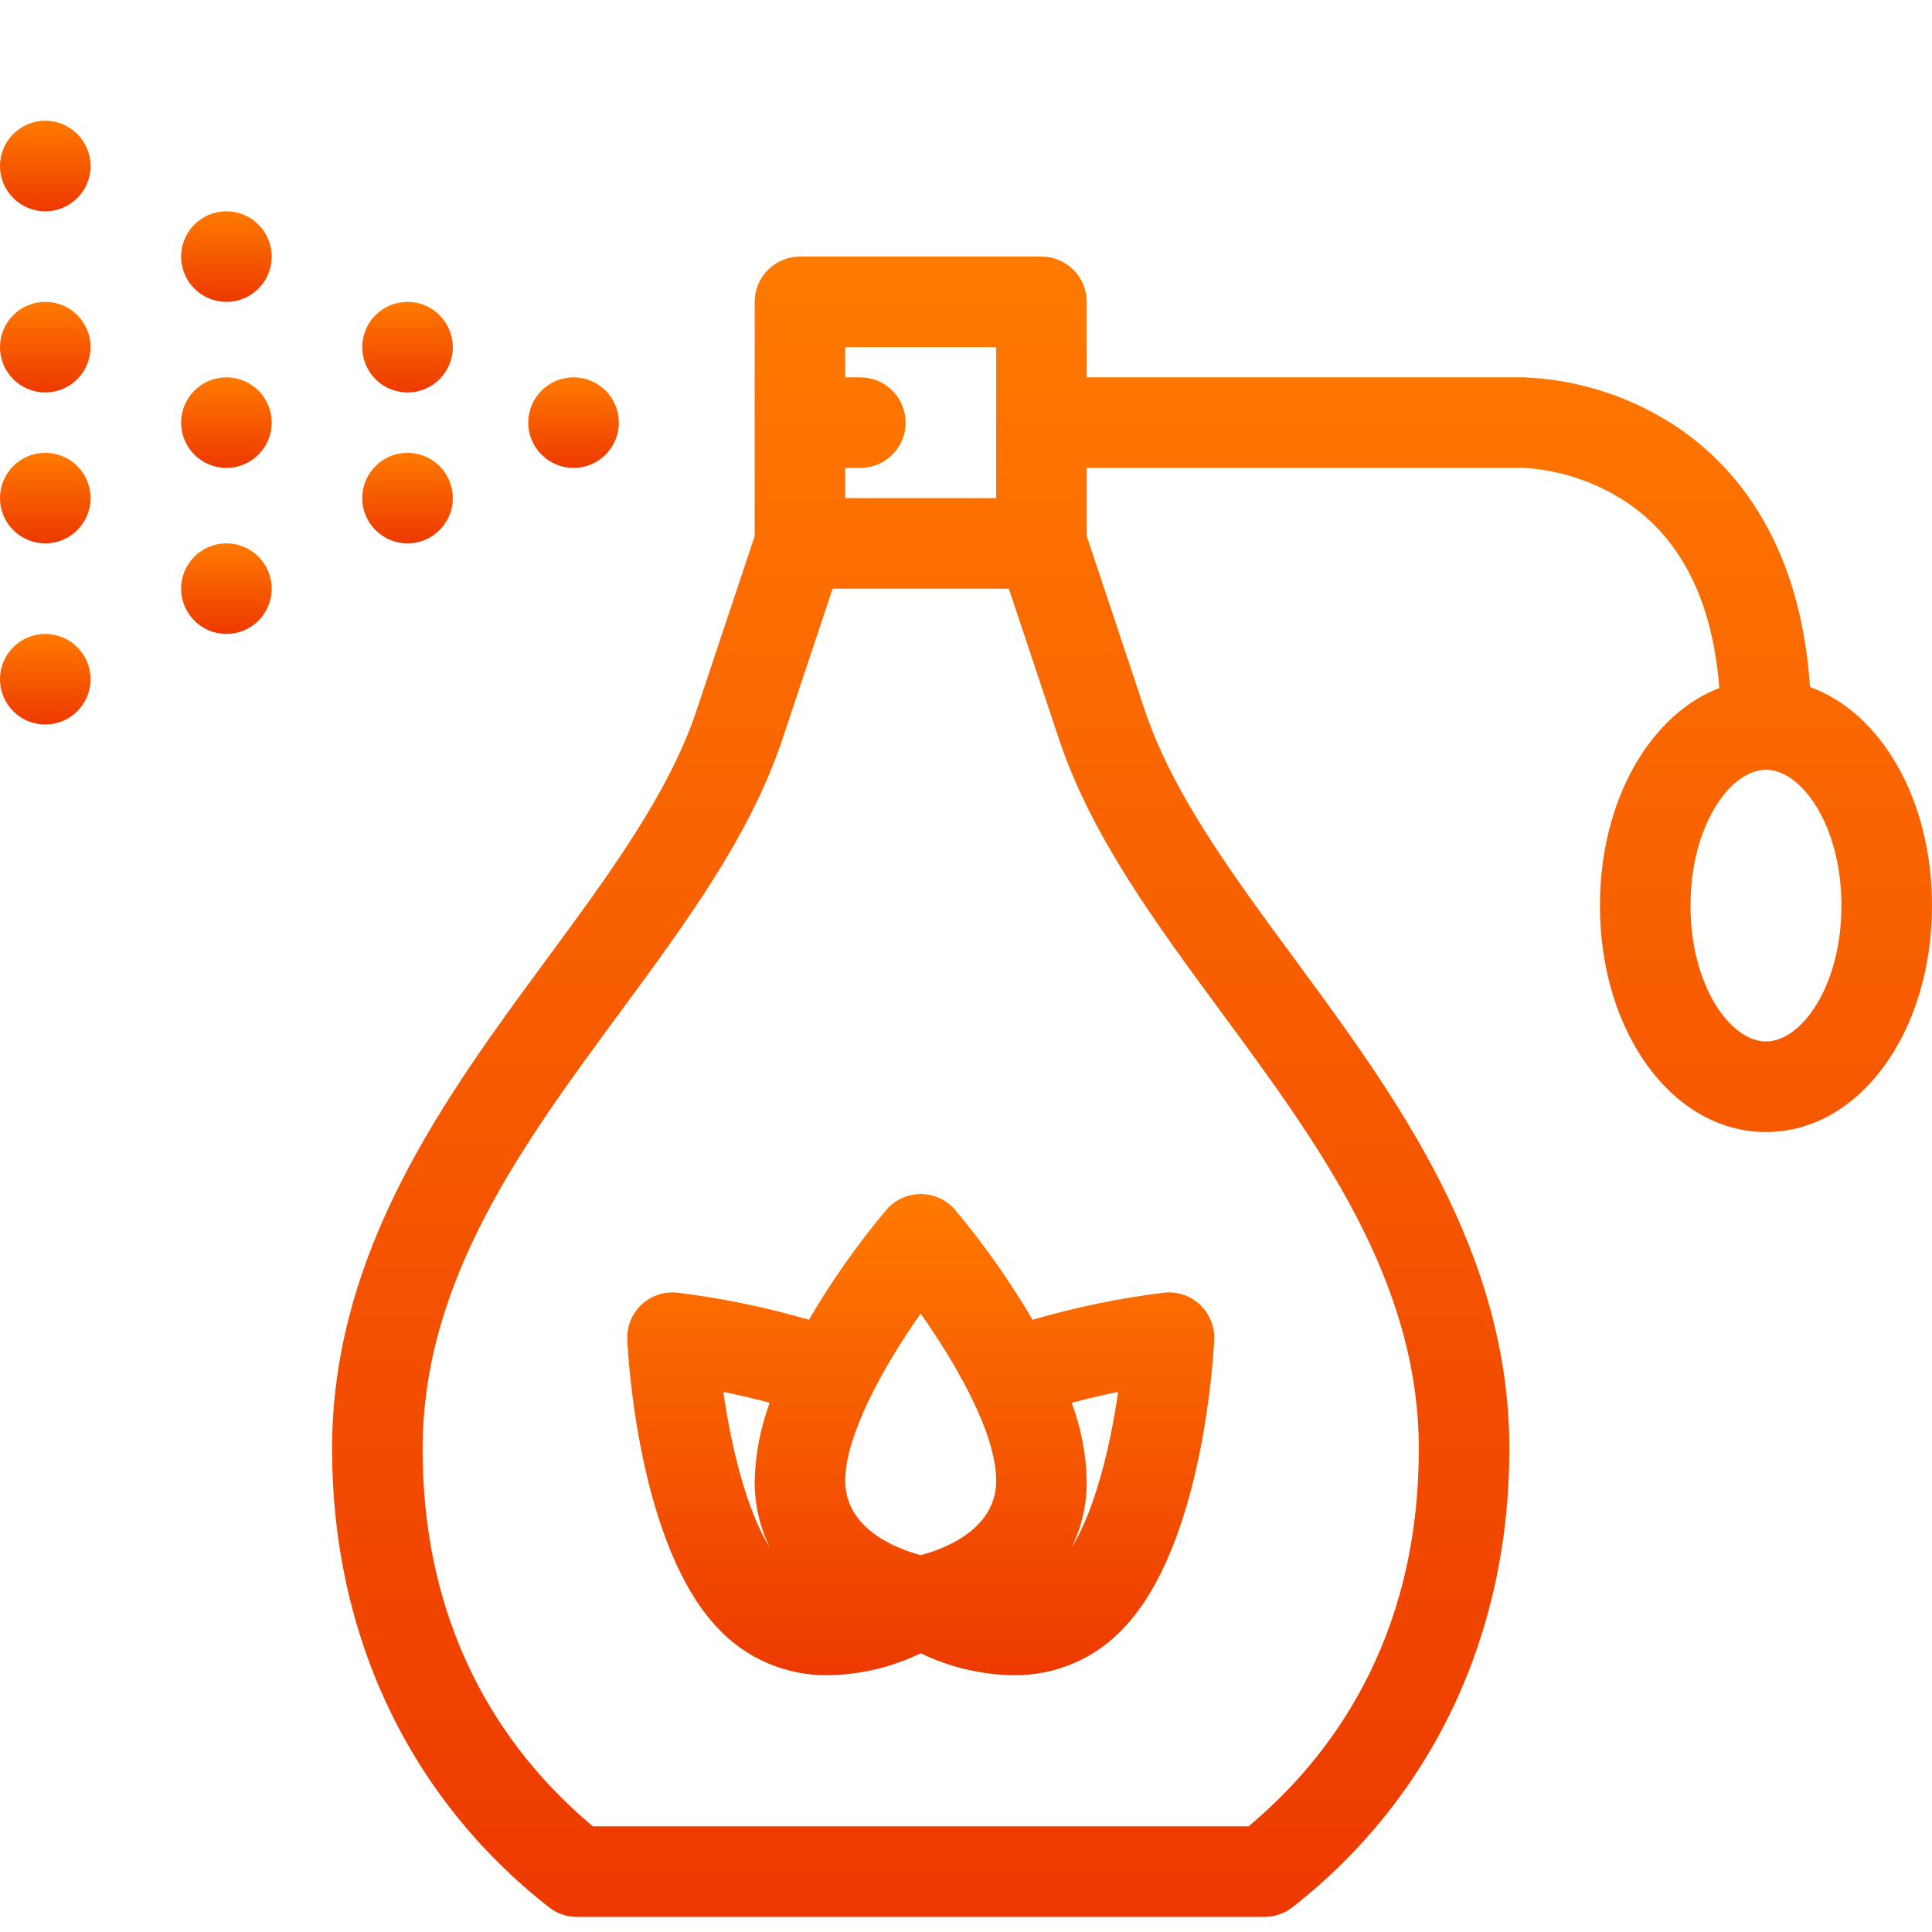 <?xml version="1.0" encoding="UTF-8"?> <svg xmlns="http://www.w3.org/2000/svg" width="512" height="512" viewBox="0 0 512 512" fill="none"> <path d="M479.664 182.063C476.992 141.927 458.264 121.763 442.364 111.824C430.805 104.651 417.592 100.578 404 100H288V80C288 76.817 286.736 73.765 284.485 71.515C282.235 69.264 279.183 68 276 68H212C208.817 68 205.765 69.264 203.515 71.515C201.264 73.765 200 76.817 200 80V142.052L184.616 188.205C177.282 210.205 161.532 231.588 144.857 254.226C118.207 290.406 88 331.413 88 384C88 433.269 108.417 476.4 145.489 505.446C147.601 507.101 150.206 508 152.889 508H335.11C337.793 508 340.398 507.101 342.51 505.446C379.584 476.4 400 433.269 400 384C400 331.414 369.794 290.406 343.144 254.226C326.468 231.588 310.718 210.206 303.384 188.205L288 142.054V124H403.923C413.36 124.591 422.49 127.582 430.447 132.691C445.401 142.434 453.847 159.114 455.631 182.331C437.166 189.454 424 212.237 424 240C424 273.645 443.327 300 468 300C492.673 300 512 273.645 512 240C512 211.884 498.5 188.872 479.664 182.063ZM264 92V132H224V124H228C231.183 124 234.235 122.736 236.485 120.485C238.736 118.235 240 115.183 240 112C240 108.817 238.736 105.765 236.485 103.515C234.235 101.264 231.183 100 228 100H224V92H264ZM323.819 268.46C349.473 303.286 376 339.3 376 384C376 434.953 352.17 466.228 330.868 484H157.132C135.83 466.229 112 434.953 112 384C112 339.3 138.527 303.286 164.181 268.459C182.011 244.253 198.853 221.389 207.381 195.795L220.649 156H267.349L280.614 195.794C289.147 221.389 305.989 244.253 323.819 268.46V268.46ZM468 276C458.54 276 448 261.215 448 240C448 218.785 458.54 204 468 204C477.46 204 488 218.785 488 240C488 261.215 477.46 276 468 276Z" fill="url(#paint0_linear)"></path> <path d="M253.127 320.637C252 319.317 250.601 318.258 249.025 317.531C247.45 316.804 245.735 316.428 244 316.428C242.265 316.428 240.55 316.804 238.974 317.531C237.399 318.258 235.999 319.317 234.873 320.637C227.235 329.751 220.375 339.49 214.367 349.752C202.965 346.427 191.315 344.026 179.528 342.571C177.803 342.382 176.058 342.569 174.412 343.12C172.767 343.67 171.26 344.571 169.996 345.76C168.733 346.949 167.742 348.398 167.092 350.007C166.443 351.616 166.15 353.347 166.234 355.08C166.5 360.571 169.423 409.362 190.028 431.261C193.777 435.34 198.347 438.58 203.438 440.766C208.528 442.952 214.024 444.036 219.564 443.946C228.035 443.805 236.373 441.821 244 438.132C251.627 441.822 259.966 443.807 268.438 443.947C273.977 444.036 279.471 442.952 284.561 440.766C289.651 438.579 294.221 435.341 297.97 431.263C318.578 409.363 321.501 360.571 321.77 355.08C321.854 353.347 321.561 351.616 320.911 350.007C320.262 348.398 319.271 346.949 318.007 345.76C316.743 344.571 315.237 343.67 313.591 343.12C311.946 342.569 310.201 342.382 308.476 342.571C296.689 344.026 285.037 346.427 273.636 349.752C267.626 339.49 260.766 329.751 253.127 320.637V320.637ZM243.976 348.114C253.014 360.94 264 379.563 264 392.427C264 405.635 249.485 410.693 244.006 412.127C238.473 410.674 224 405.612 224 392.427C224 380.347 234.154 362.053 243.976 348.114ZM191.693 368.862C195.434 369.618 199.636 370.578 203.983 371.757C201.516 378.378 200.169 385.364 200 392.427C199.942 398.608 201.339 404.716 204.077 410.257C197.787 400.15 193.74 383.272 191.693 368.862V368.862ZM296.308 368.862C294.26 383.273 290.213 400.15 283.923 410.257C286.661 404.716 288.058 398.608 288 392.427C287.83 385.364 286.484 378.379 284.018 371.758C288.364 370.578 292.566 369.618 296.308 368.862V368.862Z" fill="url(#paint1_linear)"></path> <path d="M152 124C158.627 124 164 118.627 164 112C164 105.373 158.627 100 152 100C145.373 100 140 105.373 140 112C140 118.627 145.373 124 152 124Z" fill="url(#paint2_linear)"></path> <path d="M60 124C66.627 124 72 118.627 72 112C72 105.373 66.627 100 60 100C53.373 100 48 105.373 48 112C48 118.627 53.373 124 60 124Z" fill="url(#paint3_linear)"></path> <path d="M60 168C66.627 168 72 162.627 72 156C72 149.373 66.627 144 60 144C53.373 144 48 149.373 48 156C48 162.627 53.373 168 60 168Z" fill="url(#paint4_linear)"></path> <path d="M60 80C66.627 80 72 74.627 72 68C72 61.373 66.627 56 60 56C53.373 56 48 61.373 48 68C48 74.627 53.373 80 60 80Z" fill="url(#paint5_linear)"></path> <path d="M108 144C114.627 144 120 138.627 120 132C120 125.373 114.627 120 108 120C101.373 120 96 125.373 96 132C96 138.627 101.373 144 108 144Z" fill="url(#paint6_linear)"></path> <path d="M108 104C114.627 104 120 98.627 120 92C120 85.373 114.627 80 108 80C101.373 80 96 85.373 96 92C96 98.627 101.373 104 108 104Z" fill="url(#paint7_linear)"></path> <path d="M12 144C18.627 144 24 138.627 24 132C24 125.373 18.627 120 12 120C5.373 120 0 125.373 0 132C0 138.627 5.373 144 12 144Z" fill="url(#paint8_linear)"></path> <path d="M12 192C18.627 192 24 186.627 24 180C24 173.373 18.627 168 12 168C5.373 168 0 173.373 0 180C0 186.627 5.373 192 12 192Z" fill="url(#paint9_linear)"></path> <path d="M12 56C18.627 56 24 50.627 24 44C24 37.373 18.627 32 12 32C5.373 32 0 37.373 0 44C0 50.627 5.373 56 12 56Z" fill="url(#paint10_linear)"></path> <path d="M12 104C18.627 104 24 98.627 24 92C24 85.373 18.627 80 12 80C5.373 80 0 85.373 0 92C0 98.627 5.373 104 12 104Z" fill="url(#paint11_linear)"></path> <defs> <linearGradient id="paint0_linear" x1="300" y1="68" x2="300" y2="508" gradientUnits="userSpaceOnUse"> <stop stop-color="#FF7A00"></stop> <stop offset="1" stop-color="#ED3900"></stop> </linearGradient> <linearGradient id="paint1_linear" x1="244.002" y1="316.428" x2="244.002" y2="443.952" gradientUnits="userSpaceOnUse"> <stop stop-color="#FF7A00"></stop> <stop offset="1" stop-color="#ED3900"></stop> </linearGradient> <linearGradient id="paint2_linear" x1="152" y1="100" x2="152" y2="124" gradientUnits="userSpaceOnUse"> <stop stop-color="#FF7A00"></stop> <stop offset="1" stop-color="#ED3900"></stop> </linearGradient> <linearGradient id="paint3_linear" x1="60" y1="100" x2="60" y2="124" gradientUnits="userSpaceOnUse"> <stop stop-color="#FF7A00"></stop> <stop offset="1" stop-color="#ED3900"></stop> </linearGradient> <linearGradient id="paint4_linear" x1="60" y1="144" x2="60" y2="168" gradientUnits="userSpaceOnUse"> <stop stop-color="#FF7A00"></stop> <stop offset="1" stop-color="#ED3900"></stop> </linearGradient> <linearGradient id="paint5_linear" x1="60" y1="56" x2="60" y2="80" gradientUnits="userSpaceOnUse"> <stop stop-color="#FF7A00"></stop> <stop offset="1" stop-color="#ED3900"></stop> </linearGradient> <linearGradient id="paint6_linear" x1="108" y1="120" x2="108" y2="144" gradientUnits="userSpaceOnUse"> <stop stop-color="#FF7A00"></stop> <stop offset="1" stop-color="#ED3900"></stop> </linearGradient> <linearGradient id="paint7_linear" x1="108" y1="80" x2="108" y2="104" gradientUnits="userSpaceOnUse"> <stop stop-color="#FF7A00"></stop> <stop offset="1" stop-color="#ED3900"></stop> </linearGradient> <linearGradient id="paint8_linear" x1="12" y1="120" x2="12" y2="144" gradientUnits="userSpaceOnUse"> <stop stop-color="#FF7A00"></stop> <stop offset="1" stop-color="#ED3900"></stop> </linearGradient> <linearGradient id="paint9_linear" x1="12" y1="168" x2="12" y2="192" gradientUnits="userSpaceOnUse"> <stop stop-color="#FF7A00"></stop> <stop offset="1" stop-color="#ED3900"></stop> </linearGradient> <linearGradient id="paint10_linear" x1="12" y1="32" x2="12" y2="56" gradientUnits="userSpaceOnUse"> <stop stop-color="#FF7A00"></stop> <stop offset="1" stop-color="#ED3900"></stop> </linearGradient> <linearGradient id="paint11_linear" x1="12" y1="80" x2="12" y2="104" gradientUnits="userSpaceOnUse"> <stop stop-color="#FF7A00"></stop> <stop offset="1" stop-color="#ED3900"></stop> </linearGradient> </defs> </svg> 